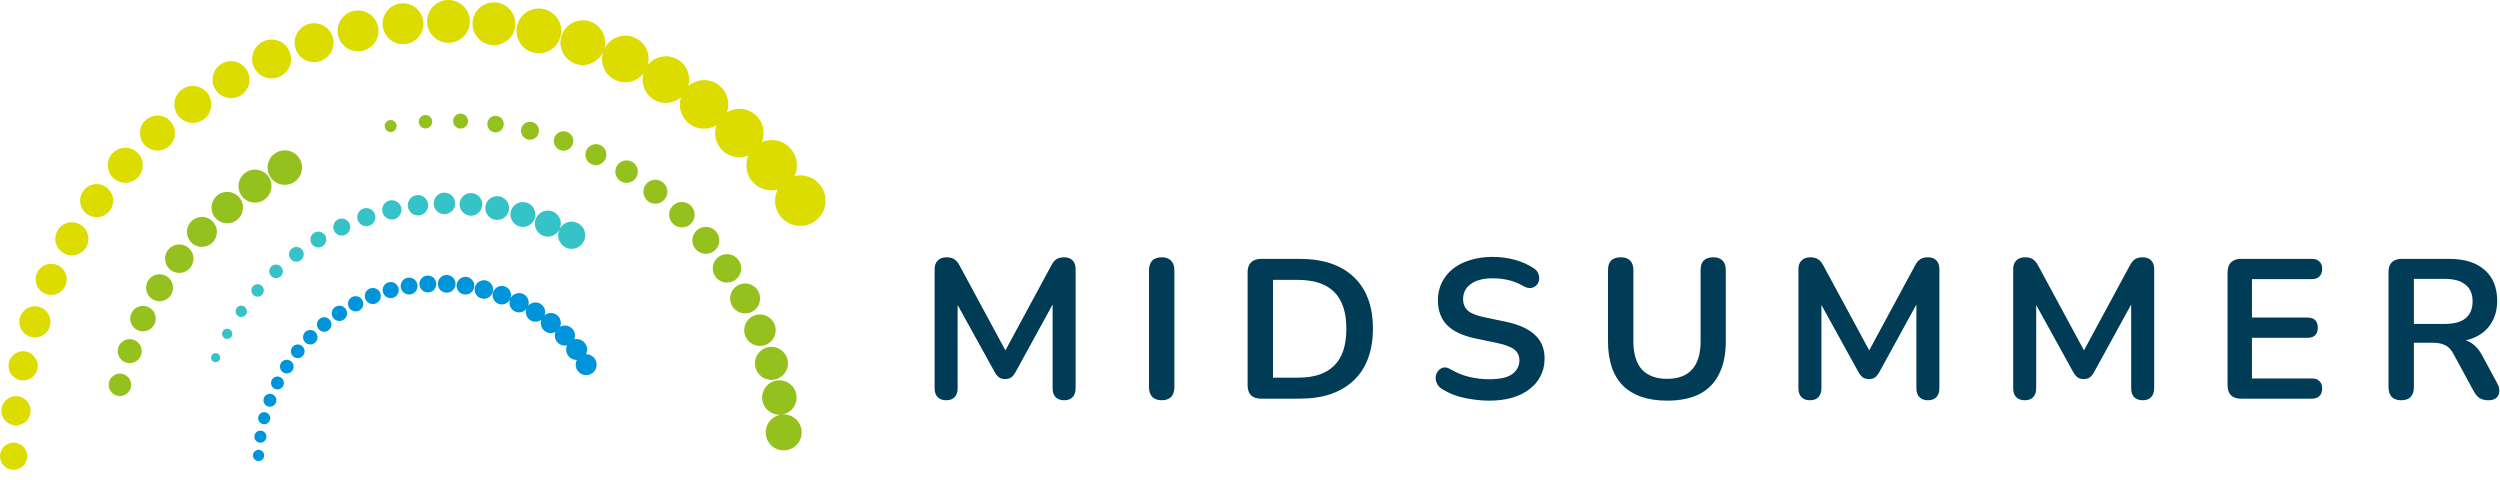 <svg width="229" height="44" viewBox="0 0 229 44" fill="none" xmlns="http://www.w3.org/2000/svg">
<path d="M41.078 0C39.996 0 39.12 0.876 39.12 1.96C39.12 3.042 39.996 3.918 41.078 3.918C42.16 3.918 43.04 3.042 43.04 1.96C43.04 0.876 42.162 0 41.078 0Z" fill="#DCDC00"/>
<path d="M36.718 0.314C35.692 0.424 34.946 1.343 35.054 2.371C35.162 3.399 36.084 4.145 37.111 4.037C38.137 3.93 38.885 3.007 38.777 1.981C38.667 0.953 37.747 0.207 36.718 0.314Z" fill="#DCDC00"/>
<path d="M32.407 0.997C31.398 1.214 30.751 2.205 30.968 3.217C31.181 4.228 32.174 4.873 33.186 4.658C34.196 4.443 34.84 3.45 34.627 2.438C34.412 1.427 33.417 0.784 32.407 0.997Z" fill="#DCDC00"/>
<path d="M28.219 2.213C27.283 2.516 26.772 3.523 27.075 4.46C27.381 5.394 28.385 5.907 29.322 5.602C30.258 5.298 30.769 4.294 30.466 3.358C30.16 2.423 29.156 1.908 28.219 2.213Z" fill="#DCDC00"/>
<path d="M24.152 3.773C23.255 4.174 22.848 5.227 23.249 6.125C23.65 7.025 24.703 7.429 25.601 7.028C26.501 6.629 26.905 5.574 26.504 4.676C26.105 3.777 25.052 3.374 24.152 3.773Z" fill="#DCDC00"/>
<path d="M20.316 5.83C19.507 6.298 19.229 7.333 19.696 8.144C20.166 8.953 21.199 9.229 22.01 8.763C22.818 8.295 23.096 7.26 22.628 6.451C22.16 5.64 21.125 5.362 20.316 5.83Z" fill="#DCDC00"/>
<path d="M16.669 8.195C15.912 8.746 15.746 9.803 16.295 10.559C16.844 11.316 17.904 11.484 18.661 10.935C19.416 10.386 19.584 9.328 19.035 8.571C18.488 7.814 17.427 7.646 16.669 8.195Z" fill="#DCDC00"/>
<path d="M13.353 10.997C12.695 11.591 12.643 12.605 13.233 13.26C13.828 13.92 14.841 13.974 15.499 13.38C16.156 12.789 16.21 11.774 15.618 11.116C15.025 10.457 14.01 10.405 13.353 10.997Z" fill="#DCDC00"/>
<path d="M10.287 14.064C9.693 14.722 9.745 15.735 10.405 16.329C11.062 16.924 12.075 16.869 12.668 16.212C13.26 15.554 13.21 14.541 12.55 13.947C11.893 13.352 10.88 13.405 10.287 14.064Z" fill="#DCDC00"/>
<path d="M9.744 17.153C9.068 16.66 8.12 16.81 7.629 17.487C7.137 18.163 7.287 19.111 7.963 19.602C8.642 20.093 9.587 19.945 10.078 19.268C10.569 18.591 10.419 17.644 9.744 17.153Z" fill="#DCDC00"/>
<path d="M7.341 20.563C6.617 20.142 5.69 20.392 5.271 21.116C4.852 21.84 5.101 22.767 5.825 23.186C6.55 23.603 7.476 23.356 7.895 22.631C8.313 21.905 8.065 20.98 7.341 20.563Z" fill="#DCDC00"/>
<path d="M5.271 24.286C4.55 23.967 3.708 24.29 3.391 25.009C3.069 25.728 3.392 26.571 4.111 26.891C4.832 27.211 5.672 26.887 5.993 26.169C6.311 25.45 5.99 24.608 5.271 24.286Z" fill="#DCDC00"/>
<path d="M3.637 28.127C2.887 27.883 2.083 28.292 1.841 29.041C1.597 29.791 2.005 30.595 2.755 30.838C3.505 31.082 4.309 30.672 4.552 29.924C4.794 29.175 4.386 28.371 3.637 28.127Z" fill="#DCDC00"/>
<path d="M2.395 32.201C1.673 32.048 0.965 32.508 0.809 33.231C0.658 33.953 1.116 34.663 1.839 34.817C2.561 34.971 3.271 34.51 3.425 33.787C3.577 33.063 3.118 32.355 2.395 32.201Z" fill="#DCDC00"/>
<path d="M1.604 36.296C0.869 36.22 0.213 36.753 0.135 37.486C0.058 38.222 0.592 38.877 1.326 38.957C2.061 39.033 2.718 38.502 2.794 37.767C2.87 37.032 2.339 36.376 1.604 36.296Z" fill="#DCDC00"/>
<path d="M1.246 40.543C0.556 40.543 0 41.101 0 41.79C0 42.48 0.558 43.036 1.246 43.036C1.935 43.036 2.493 42.477 2.495 41.791C2.495 41.101 1.935 40.543 1.246 40.543Z" fill="#DCDC00"/>
<path d="M75.18 17.018C74.614 16.241 73.659 15.918 72.779 16.122C73.162 15.306 73.045 14.303 72.4 13.59C71.728 12.838 70.677 12.641 69.797 13.008C70.127 12.168 69.932 11.175 69.222 10.535C68.477 9.863 67.405 9.8 66.589 10.293C66.9 9.392 66.614 8.357 65.801 7.766C64.95 7.146 63.811 7.224 63.045 7.882C63.309 6.96 62.931 5.943 62.064 5.443C61.141 4.91 59.989 5.152 59.338 5.958C59.609 4.959 59.127 3.884 58.151 3.451C57.086 2.974 55.841 3.445 55.348 4.498C55.67 3.434 55.086 2.307 54.024 1.96C52.947 1.61 51.789 2.201 51.439 3.275C51.092 4.352 51.679 5.506 52.758 5.857C53.791 6.193 54.889 5.656 55.285 4.657C54.896 5.707 55.375 6.892 56.412 7.356C57.317 7.757 58.344 7.475 58.939 6.738C58.693 7.65 59.069 8.649 59.927 9.146C60.729 9.608 61.699 9.486 62.369 8.922C62.102 9.804 62.396 10.793 63.184 11.366C63.922 11.902 64.88 11.917 65.623 11.482C65.35 12.296 65.563 13.23 66.242 13.842C66.892 14.424 67.786 14.549 68.549 14.249C68.218 15.047 68.344 15.998 68.961 16.684C69.549 17.34 70.427 17.569 71.228 17.374C70.872 18.116 70.913 19.021 71.432 19.735C72.183 20.77 73.632 20.997 74.667 20.248C75.7 19.502 75.931 18.051 75.18 17.018Z" fill="#DCDC00"/>
<path d="M49.786 0.825C48.681 0.587 47.591 1.297 47.357 2.402C47.12 3.51 47.826 4.597 48.935 4.836C50.041 5.069 51.128 4.362 51.365 3.255C51.6 2.148 50.894 1.06 49.786 0.825Z" fill="#DCDC00"/>
<path d="M45.448 0.228C44.371 0.114 43.407 0.894 43.293 1.973C43.182 3.048 43.961 4.014 45.039 4.128C46.114 4.24 47.078 3.458 47.192 2.385C47.305 1.306 46.524 0.34 45.448 0.228Z" fill="#DCDC00"/>
<path d="M40.953 25.189C40.506 25.168 40.126 25.515 40.106 25.963C40.085 26.412 40.431 26.792 40.881 26.811C41.327 26.831 41.707 26.486 41.728 26.038C41.746 25.59 41.401 25.211 40.953 25.189Z" fill="#0095DB"/>
<path d="M39.145 25.239C38.717 25.264 38.394 25.633 38.418 26.057C38.443 26.485 38.809 26.81 39.236 26.787C39.664 26.761 39.989 26.395 39.962 25.967C39.94 25.538 39.574 25.213 39.145 25.239Z" fill="#0095DB"/>
<path d="M37.349 25.438C36.927 25.507 36.641 25.906 36.712 26.329C36.781 26.752 37.18 27.037 37.601 26.967C38.025 26.898 38.309 26.497 38.238 26.076C38.168 25.653 37.77 25.368 37.349 25.438Z" fill="#0095DB"/>
<path d="M35.592 25.86C35.2 25.966 34.969 26.375 35.075 26.767C35.185 27.16 35.59 27.392 35.984 27.285C36.376 27.175 36.607 26.768 36.499 26.376C36.392 25.986 35.986 25.753 35.592 25.86Z" fill="#0095DB"/>
<path d="M33.88 26.429C33.502 26.577 33.313 27.007 33.462 27.384C33.611 27.765 34.039 27.953 34.418 27.803C34.799 27.653 34.985 27.225 34.835 26.848C34.689 26.468 34.261 26.28 33.88 26.429Z" fill="#0095DB"/>
<path d="M32.254 27.205C31.911 27.384 31.775 27.807 31.954 28.15C32.131 28.491 32.554 28.627 32.899 28.45C33.242 28.271 33.377 27.848 33.199 27.505C33.022 27.162 32.599 27.028 32.254 27.205Z" fill="#0095DB"/>
<path d="M30.703 28.116C30.379 28.329 30.289 28.762 30.5 29.087C30.715 29.411 31.149 29.501 31.474 29.288C31.796 29.075 31.886 28.641 31.673 28.316C31.46 27.993 31.024 27.902 30.703 28.116Z" fill="#0095DB"/>
<path d="M29.277 29.21C28.992 29.442 28.952 29.863 29.185 30.146C29.416 30.428 29.835 30.471 30.119 30.238C30.403 30.005 30.444 29.586 30.211 29.303C29.978 29.019 29.559 28.977 29.277 29.21Z" fill="#0095DB"/>
<path d="M27.95 30.421C27.691 30.683 27.695 31.102 27.955 31.362C28.217 31.619 28.638 31.617 28.894 31.355C29.151 31.093 29.149 30.674 28.887 30.416C28.629 30.159 28.208 30.161 27.95 30.421Z" fill="#0095DB"/>
<path d="M27.667 31.689C27.396 31.472 27.001 31.517 26.784 31.787C26.569 32.058 26.612 32.453 26.883 32.67C27.156 32.885 27.548 32.84 27.765 32.572C27.98 32.298 27.936 31.906 27.667 31.689Z" fill="#0095DB"/>
<path d="M26.607 33.053C26.315 32.865 25.928 32.951 25.742 33.242C25.556 33.535 25.639 33.923 25.932 34.111C26.224 34.297 26.611 34.212 26.797 33.921C26.983 33.627 26.898 33.24 26.607 33.053Z" fill="#0095DB"/>
<path d="M25.679 34.553C25.388 34.407 25.034 34.524 24.886 34.817C24.74 35.108 24.857 35.464 25.152 35.61C25.442 35.756 25.797 35.637 25.943 35.346C26.089 35.055 25.97 34.7 25.679 34.553Z" fill="#0095DB"/>
<path d="M24.931 36.109C24.626 35.995 24.284 36.15 24.171 36.455C24.055 36.761 24.21 37.1 24.516 37.214C24.819 37.33 25.16 37.178 25.276 36.869C25.392 36.566 25.235 36.226 24.931 36.109Z" fill="#0095DB"/>
<path d="M24.34 37.772C24.042 37.695 23.742 37.87 23.665 38.168C23.587 38.462 23.764 38.766 24.059 38.843C24.355 38.921 24.658 38.742 24.736 38.448C24.812 38.152 24.635 37.848 24.34 37.772Z" fill="#0095DB"/>
<path d="M23.934 39.452C23.632 39.405 23.351 39.615 23.305 39.914C23.258 40.218 23.468 40.498 23.77 40.545C24.071 40.59 24.353 40.382 24.4 40.079C24.443 39.781 24.238 39.497 23.934 39.452Z" fill="#0095DB"/>
<path d="M23.706 41.201C23.423 41.188 23.179 41.408 23.166 41.694C23.156 41.977 23.374 42.219 23.66 42.232C23.945 42.246 24.187 42.026 24.2 41.741C24.21 41.457 23.992 41.214 23.706 41.201Z" fill="#0095DB"/>
<path d="M54.496 32.877C54.308 32.592 53.993 32.442 53.676 32.448C53.842 32.119 53.811 31.711 53.562 31.407C53.322 31.114 52.946 31.004 52.601 31.084C52.736 30.75 52.668 30.35 52.393 30.083C52.097 29.789 51.654 29.742 51.307 29.931C51.454 29.565 51.356 29.131 51.031 28.869C50.693 28.598 50.218 28.609 49.889 28.866C50.016 28.488 49.879 28.064 49.529 27.84C49.154 27.599 48.674 27.679 48.391 28.002C48.522 27.594 48.345 27.139 47.948 26.938C47.516 26.721 46.994 26.893 46.768 27.319C46.92 26.886 46.7 26.407 46.268 26.245C45.829 26.08 45.341 26.302 45.175 26.741C45.011 27.178 45.231 27.668 45.67 27.834C46.089 27.993 46.553 27.793 46.737 27.39C46.557 27.818 46.734 28.313 47.153 28.524C47.52 28.708 47.951 28.611 48.211 28.315C48.09 28.689 48.228 29.109 48.574 29.333C48.896 29.538 49.301 29.507 49.588 29.288C49.462 29.648 49.564 30.061 49.879 30.311C50.175 30.549 50.571 30.573 50.885 30.406C50.757 30.739 50.827 31.129 51.096 31.395C51.326 31.622 51.645 31.702 51.94 31.638C51.804 31.956 51.84 32.337 52.075 32.623C52.27 32.859 52.556 32.975 52.841 32.968C52.688 33.266 52.693 33.631 52.89 33.931C53.183 34.375 53.777 34.496 54.22 34.205C54.664 33.918 54.785 33.322 54.496 32.877Z" fill="#0095DB"/>
<path d="M44.541 25.697C44.087 25.58 43.623 25.851 43.504 26.304C43.386 26.758 43.655 27.222 44.111 27.339C44.564 27.459 45.026 27.186 45.145 26.732C45.265 26.281 44.994 25.817 44.541 25.697Z" fill="#0095DB"/>
<path d="M42.756 25.366C42.313 25.301 41.901 25.606 41.833 26.049C41.766 26.493 42.069 26.905 42.514 26.972C42.956 27.039 43.37 26.733 43.437 26.291C43.504 25.848 43.2 25.435 42.756 25.366Z" fill="#0095DB"/>
<path d="M52.969 20.455C52.373 20.126 51.625 20.335 51.287 20.924C51.529 20.321 51.248 19.636 50.65 19.382C50.043 19.123 49.342 19.407 49.084 20.014C48.827 20.621 49.109 21.323 49.716 21.582C50.301 21.828 50.969 21.573 51.248 21.011C50.964 21.602 51.181 22.315 51.761 22.639C52.36 22.973 53.121 22.754 53.453 22.153C53.788 21.547 53.571 20.789 52.969 20.455Z" fill="#36C3C8"/>
<path d="M48.233 18.556C47.631 18.372 46.993 18.71 46.807 19.313C46.623 19.916 46.963 20.556 47.566 20.74C48.169 20.926 48.809 20.585 48.993 19.983C49.175 19.378 48.837 18.74 48.233 18.556Z" fill="#36C3C8"/>
<path d="M45.751 17.988C45.16 17.873 44.587 18.259 44.472 18.85C44.356 19.441 44.743 20.013 45.333 20.127C45.926 20.242 46.496 19.858 46.612 19.265C46.728 18.676 46.341 18.106 45.751 17.988Z" fill="#36C3C8"/>
<path d="M43.227 17.686C42.657 17.635 42.153 18.058 42.102 18.629C42.052 19.201 42.474 19.703 43.047 19.756C43.618 19.806 44.122 19.384 44.17 18.813C44.223 18.24 43.8 17.735 43.227 17.686Z" fill="#36C3C8"/>
<path d="M40.695 17.646C40.15 17.655 39.714 18.104 39.725 18.65C39.734 19.195 40.182 19.627 40.727 19.62C41.273 19.609 41.706 19.161 41.698 18.616C41.688 18.072 41.239 17.638 40.695 17.646Z" fill="#36C3C8"/>
<path d="M38.173 17.874C37.66 17.937 37.295 18.403 37.361 18.914C37.424 19.427 37.888 19.791 38.401 19.729C38.912 19.668 39.275 19.202 39.214 18.689C39.151 18.176 38.685 17.813 38.173 17.874Z" fill="#36C3C8"/>
<path d="M35.695 18.363C35.22 18.471 34.924 18.946 35.032 19.419C35.142 19.896 35.616 20.191 36.091 20.081C36.566 19.972 36.862 19.499 36.754 19.024C36.645 18.551 36.17 18.253 35.695 18.363Z" fill="#36C3C8"/>
<path d="M33.287 19.105C32.853 19.255 32.624 19.729 32.772 20.162C32.922 20.598 33.393 20.827 33.827 20.677C34.261 20.527 34.492 20.056 34.344 19.622C34.194 19.187 33.722 18.957 33.287 19.105Z" fill="#36C3C8"/>
<path d="M30.977 20.094C30.588 20.276 30.421 20.74 30.599 21.131C30.78 21.521 31.244 21.689 31.634 21.506C32.023 21.326 32.193 20.861 32.012 20.471C31.829 20.083 31.367 19.913 30.977 20.094Z" fill="#36C3C8"/>
<path d="M28.787 21.317C28.442 21.525 28.332 21.971 28.538 22.314C28.744 22.659 29.192 22.769 29.537 22.565C29.878 22.358 29.992 21.911 29.785 21.566C29.577 21.223 29.131 21.111 28.787 21.317Z" fill="#36C3C8"/>
<path d="M26.741 22.758C26.443 22.982 26.383 23.405 26.607 23.701C26.831 23.999 27.256 24.058 27.554 23.834C27.85 23.61 27.91 23.188 27.688 22.888C27.46 22.594 27.039 22.534 26.741 22.758Z" fill="#36C3C8"/>
<path d="M24.861 24.402C24.61 24.638 24.595 25.03 24.83 25.281C25.065 25.534 25.458 25.547 25.711 25.314C25.961 25.079 25.977 24.685 25.742 24.434C25.507 24.181 25.112 24.169 24.861 24.402Z" fill="#36C3C8"/>
<path d="M23.165 26.232C22.959 26.468 22.984 26.83 23.222 27.038C23.459 27.244 23.82 27.22 24.026 26.982C24.232 26.743 24.209 26.384 23.972 26.174C23.734 25.966 23.372 25.994 23.165 26.232Z" fill="#36C3C8"/>
<path d="M21.676 28.222C21.51 28.453 21.568 28.78 21.802 28.943C22.037 29.107 22.361 29.051 22.527 28.816C22.689 28.581 22.633 28.256 22.399 28.092C22.164 27.929 21.84 27.985 21.676 28.222Z" fill="#36C3C8"/>
<path d="M21.038 30.17C20.812 30.045 20.527 30.126 20.402 30.352C20.276 30.578 20.359 30.863 20.585 30.988C20.811 31.113 21.094 31.029 21.219 30.805C21.345 30.58 21.264 30.294 21.038 30.17Z" fill="#36C3C8"/>
<path d="M19.908 32.381C19.697 32.289 19.453 32.388 19.364 32.601C19.274 32.811 19.371 33.053 19.585 33.145C19.794 33.234 20.04 33.136 20.13 32.923C20.219 32.714 20.121 32.47 19.908 32.381Z" fill="#36C3C8"/>
<path d="M71.696 37.962C72.537 37.794 73.096 36.988 72.944 36.139C72.792 35.281 71.973 34.709 71.114 34.86C70.254 35.012 69.683 35.832 69.835 36.692C69.983 37.521 70.749 38.074 71.573 37.978C70.715 38.092 70.081 38.849 70.142 39.721C70.207 40.63 70.995 41.315 71.903 41.249C72.812 41.182 73.496 40.397 73.431 39.486C73.365 38.59 72.591 37.913 71.696 37.962Z" fill="#95C11F"/>
<path d="M71.081 34.738C71.881 34.507 72.346 33.668 72.115 32.868C71.885 32.066 71.049 31.604 70.243 31.833C69.441 32.064 68.979 32.901 69.212 33.703C69.441 34.505 70.279 34.967 71.081 34.738Z" fill="#95C11F"/>
<path d="M70.153 31.581C70.891 31.284 71.247 30.442 70.948 29.703C70.649 28.964 69.808 28.608 69.069 28.908C68.33 29.208 67.975 30.048 68.274 30.788C68.576 31.527 69.414 31.883 70.153 31.581Z" fill="#95C11F"/>
<path d="M68.895 28.549C69.565 28.19 69.82 27.359 69.461 26.689C69.105 26.018 68.274 25.766 67.604 26.123C66.936 26.479 66.681 27.312 67.039 27.982C67.394 28.652 68.227 28.905 68.895 28.549Z" fill="#95C11F"/>
<path d="M67.672 23.852C67.269 23.254 66.459 23.098 65.861 23.501C65.264 23.904 65.107 24.715 65.51 25.313C65.913 25.909 66.726 26.066 67.322 25.663C67.92 25.259 68.077 24.448 67.672 23.852Z" fill="#95C11F"/>
<path d="M65.601 21.221C65.162 20.697 64.381 20.63 63.859 21.069C63.336 21.508 63.269 22.29 63.708 22.812C64.147 23.334 64.927 23.401 65.451 22.962C65.973 22.521 66.04 21.743 65.601 21.221Z" fill="#95C11F"/>
<path d="M63.27 18.825C62.806 18.379 62.066 18.392 61.619 18.856C61.172 19.32 61.186 20.059 61.65 20.507C62.114 20.953 62.855 20.941 63.301 20.476C63.747 20.012 63.735 19.275 63.27 18.825Z" fill="#95C11F"/>
<path d="M60.708 16.694C60.227 16.32 59.537 16.407 59.165 16.886C58.793 17.364 58.878 18.055 59.356 18.43C59.833 18.804 60.525 18.716 60.899 18.239C61.271 17.758 61.188 17.068 60.708 16.694Z" fill="#95C11F"/>
<path d="M57.94 14.847C57.456 14.545 56.82 14.693 56.522 15.176C56.221 15.658 56.368 16.294 56.851 16.593C57.331 16.895 57.969 16.747 58.27 16.265C58.571 15.783 58.424 15.147 57.94 14.847Z" fill="#95C11F"/>
<path d="M55.003 13.301C54.526 13.068 53.95 13.266 53.717 13.745C53.486 14.222 53.682 14.796 54.161 15.029C54.64 15.262 55.214 15.064 55.447 14.585C55.679 14.106 55.482 13.534 55.003 13.301Z" fill="#95C11F"/>
<path d="M51.926 12.072C51.462 11.906 50.949 12.146 50.781 12.607C50.613 13.069 50.853 13.584 51.318 13.752C51.78 13.92 52.293 13.68 52.461 13.217C52.629 12.753 52.391 12.24 51.926 12.072Z" fill="#95C11F"/>
<path d="M48.745 11.178C48.305 11.068 47.855 11.337 47.747 11.778C47.638 12.22 47.907 12.668 48.348 12.777C48.789 12.887 49.239 12.616 49.347 12.173C49.457 11.732 49.186 11.286 48.745 11.178Z" fill="#95C11F"/>
<path d="M45.496 10.617C45.081 10.561 44.7 10.848 44.644 11.262C44.586 11.676 44.873 12.057 45.287 12.117C45.702 12.173 46.083 11.885 46.139 11.472C46.197 11.058 45.908 10.675 45.496 10.617Z" fill="#95C11F"/>
<path d="M42.211 10.403C41.831 10.388 41.515 10.688 41.502 11.066C41.49 11.445 41.786 11.763 42.165 11.776C42.546 11.788 42.862 11.492 42.875 11.113C42.888 10.733 42.59 10.417 42.211 10.403Z" fill="#95C11F"/>
<path d="M38.932 10.533C38.591 10.559 38.334 10.855 38.357 11.194C38.381 11.536 38.678 11.792 39.019 11.767C39.358 11.743 39.615 11.449 39.591 11.108C39.566 10.766 39.27 10.506 38.932 10.533Z" fill="#95C11F"/>
<path d="M35.69 11.004C35.39 11.058 35.191 11.342 35.245 11.64C35.298 11.94 35.581 12.138 35.881 12.086C36.179 12.032 36.38 11.748 36.325 11.448C36.271 11.15 35.988 10.95 35.69 11.004Z" fill="#95C11F"/>
<path d="M25.328 13.966C24.564 14.386 24.286 15.345 24.705 16.11C25.124 16.875 26.085 17.153 26.849 16.734C27.613 16.313 27.892 15.354 27.473 14.59C27.054 13.825 26.093 13.546 25.328 13.966Z" fill="#95C11F"/>
<path d="M22.494 15.806C21.81 16.281 21.64 17.222 22.115 17.91C22.592 18.595 23.533 18.763 24.218 18.286C24.904 17.811 25.072 16.87 24.597 16.183C24.122 15.499 23.179 15.329 22.494 15.806Z" fill="#95C11F"/>
<path d="M19.875 17.923C19.272 18.443 19.205 19.354 19.725 19.957C20.245 20.56 21.156 20.627 21.761 20.105C22.364 19.585 22.431 18.676 21.909 18.071C21.389 17.47 20.479 17.404 19.875 17.923Z" fill="#95C11F"/>
<path d="M17.496 20.302C16.976 20.852 17.003 21.721 17.556 22.241C18.107 22.76 18.977 22.733 19.498 22.18C20.018 21.627 19.991 20.757 19.438 20.238C18.884 19.72 18.015 19.745 17.496 20.302Z" fill="#95C11F"/>
<path d="M17.212 22.655C16.636 22.218 15.818 22.331 15.383 22.906C14.947 23.48 15.059 24.299 15.634 24.734C16.208 25.169 17.026 25.057 17.462 24.485C17.897 23.91 17.783 23.09 17.212 22.655Z" fill="#95C11F"/>
<path d="M15.256 25.296C14.671 24.944 13.912 25.13 13.56 25.714C13.204 26.297 13.392 27.058 13.976 27.412C14.559 27.766 15.321 27.579 15.674 26.996C16.028 26.411 15.84 25.65 15.256 25.296Z" fill="#95C11F"/>
<path d="M13.594 28.132C13.011 27.858 12.315 28.107 12.039 28.69C11.764 29.274 12.015 29.971 12.599 30.244C13.182 30.518 13.878 30.267 14.152 29.684C14.427 29.102 14.178 28.405 13.594 28.132Z" fill="#95C11F"/>
<path d="M12.243 31.125C11.671 30.926 11.044 31.226 10.843 31.802C10.645 32.377 10.946 33.003 11.521 33.202C12.093 33.401 12.72 33.099 12.921 32.523C13.121 31.952 12.816 31.323 12.243 31.125Z" fill="#95C11F"/>
<path d="M11.219 34.247C10.664 34.118 10.11 34.46 9.982 35.014C9.852 35.569 10.195 36.123 10.749 36.252C11.302 36.384 11.858 36.039 11.987 35.486C12.117 34.933 11.774 34.379 11.219 34.247Z" fill="#95C11F"/>
<path d="M86.666 36.663C86.327 36.663 86.067 36.566 85.885 36.373C85.703 36.179 85.612 35.912 85.612 35.573V24.657C85.612 24.306 85.709 24.04 85.903 23.858C86.097 23.664 86.363 23.568 86.702 23.568C87.005 23.568 87.241 23.628 87.411 23.749C87.592 23.858 87.755 24.052 87.901 24.33L92.387 32.631H91.806L96.292 24.33C96.437 24.052 96.595 23.858 96.764 23.749C96.934 23.628 97.17 23.568 97.473 23.568C97.812 23.568 98.072 23.664 98.254 23.858C98.436 24.04 98.526 24.306 98.526 24.657V35.573C98.526 35.912 98.436 36.179 98.254 36.373C98.084 36.566 97.824 36.663 97.473 36.663C97.133 36.663 96.873 36.566 96.692 36.373C96.51 36.179 96.419 35.912 96.419 35.573V27.164H96.819L93.004 34.12C92.883 34.326 92.757 34.477 92.623 34.574C92.49 34.671 92.308 34.72 92.078 34.72C91.848 34.72 91.661 34.671 91.515 34.574C91.37 34.465 91.243 34.314 91.134 34.12L87.283 27.146H87.719V35.573C87.719 35.912 87.628 36.179 87.447 36.373C87.277 36.566 87.017 36.663 86.666 36.663ZM106.412 36.663C106.036 36.663 105.746 36.56 105.54 36.354C105.347 36.136 105.249 35.84 105.249 35.464V24.766C105.249 24.379 105.347 24.082 105.54 23.876C105.746 23.671 106.036 23.568 106.412 23.568C106.787 23.568 107.072 23.671 107.266 23.876C107.471 24.082 107.574 24.379 107.574 24.766V35.464C107.574 35.84 107.477 36.136 107.284 36.354C107.09 36.56 106.799 36.663 106.412 36.663ZM115.516 36.518C115.116 36.518 114.807 36.415 114.589 36.209C114.384 35.991 114.28 35.682 114.28 35.283V24.948C114.28 24.548 114.384 24.246 114.589 24.04C114.807 23.822 115.116 23.713 115.516 23.713H119.039C121.183 23.713 122.835 24.264 123.998 25.366C125.172 26.468 125.759 28.048 125.759 30.106C125.759 31.135 125.608 32.05 125.305 32.849C125.015 33.636 124.579 34.302 123.998 34.847C123.428 35.392 122.726 35.809 121.891 36.1C121.068 36.378 120.117 36.518 119.039 36.518H115.516ZM116.605 34.592H118.894C119.645 34.592 120.293 34.502 120.838 34.32C121.394 34.126 121.855 33.848 122.218 33.484C122.593 33.109 122.872 32.643 123.053 32.086C123.235 31.517 123.326 30.857 123.326 30.106C123.326 28.605 122.956 27.485 122.218 26.746C121.479 26.008 120.371 25.638 118.894 25.638H116.605V34.592ZM136.434 36.699C135.901 36.699 135.369 36.657 134.836 36.572C134.303 36.499 133.801 36.384 133.328 36.227C132.856 36.058 132.432 35.852 132.057 35.61C131.839 35.464 131.688 35.289 131.603 35.083C131.518 34.877 131.488 34.677 131.512 34.483C131.548 34.278 131.627 34.102 131.748 33.957C131.882 33.799 132.045 33.703 132.239 33.666C132.432 33.63 132.644 33.684 132.874 33.83C133.407 34.144 133.97 34.374 134.564 34.52C135.157 34.665 135.78 34.738 136.434 34.738C137.391 34.738 138.087 34.58 138.523 34.266C138.959 33.939 139.177 33.521 139.177 33.012C139.177 32.589 139.019 32.255 138.705 32.013C138.402 31.771 137.875 31.571 137.124 31.414L135.126 30.996C133.976 30.754 133.117 30.348 132.547 29.779C131.991 29.198 131.712 28.435 131.712 27.491C131.712 26.897 131.833 26.359 132.075 25.874C132.317 25.39 132.657 24.972 133.092 24.621C133.54 24.27 134.067 24.003 134.672 23.822C135.29 23.628 135.968 23.531 136.707 23.531C137.433 23.531 138.123 23.622 138.777 23.804C139.431 23.985 140.018 24.252 140.539 24.603C140.733 24.736 140.86 24.899 140.92 25.093C140.993 25.287 141.011 25.481 140.975 25.674C140.939 25.856 140.854 26.014 140.721 26.147C140.587 26.28 140.418 26.359 140.212 26.383C140.018 26.407 139.794 26.346 139.54 26.201C139.092 25.947 138.638 25.765 138.178 25.656C137.718 25.547 137.221 25.493 136.688 25.493C136.132 25.493 135.653 25.572 135.254 25.729C134.854 25.886 134.545 26.11 134.327 26.401C134.121 26.68 134.019 27.012 134.019 27.4C134.019 27.836 134.164 28.187 134.455 28.453C134.745 28.708 135.241 28.907 135.944 29.053L137.924 29.471C139.122 29.725 140.013 30.124 140.594 30.669C141.187 31.214 141.484 31.941 141.484 32.849C141.484 33.43 141.362 33.957 141.12 34.429C140.89 34.901 140.551 35.307 140.103 35.646C139.667 35.985 139.14 36.245 138.523 36.427C137.906 36.608 137.209 36.699 136.434 36.699ZM152.706 36.699C151.822 36.699 151.041 36.584 150.363 36.354C149.697 36.124 149.133 35.785 148.673 35.337C148.213 34.877 147.868 34.308 147.638 33.63C147.408 32.952 147.293 32.165 147.293 31.269V24.748C147.293 24.349 147.39 24.052 147.584 23.858C147.79 23.664 148.08 23.568 148.456 23.568C148.831 23.568 149.116 23.664 149.309 23.858C149.515 24.052 149.618 24.349 149.618 24.748V31.25C149.618 32.401 149.878 33.267 150.399 33.848C150.932 34.417 151.701 34.701 152.706 34.701C153.711 34.701 154.473 34.417 154.994 33.848C155.515 33.267 155.775 32.401 155.775 31.25V24.748C155.775 24.349 155.872 24.052 156.066 23.858C156.272 23.664 156.562 23.568 156.938 23.568C157.301 23.568 157.579 23.664 157.773 23.858C157.979 24.052 158.082 24.349 158.082 24.748V31.269C158.082 32.455 157.876 33.454 157.464 34.266C157.065 35.077 156.465 35.688 155.666 36.1C154.867 36.499 153.88 36.699 152.706 36.699ZM165.788 36.663C165.449 36.663 165.189 36.566 165.007 36.373C164.826 36.179 164.735 35.912 164.735 35.573V24.657C164.735 24.306 164.831 24.04 165.025 23.858C165.219 23.664 165.485 23.568 165.824 23.568C166.127 23.568 166.363 23.628 166.533 23.749C166.714 23.858 166.878 24.052 167.023 24.33L171.51 32.631H170.928L175.414 24.33C175.56 24.052 175.717 23.858 175.887 23.749C176.056 23.628 176.292 23.568 176.595 23.568C176.934 23.568 177.195 23.664 177.376 23.858C177.558 24.04 177.648 24.306 177.648 24.657V35.573C177.648 35.912 177.558 36.179 177.376 36.373C177.207 36.566 176.946 36.663 176.595 36.663C176.256 36.663 175.996 36.566 175.814 36.373C175.632 36.179 175.541 35.912 175.541 35.573V27.164H175.941L172.127 34.12C172.006 34.326 171.879 34.477 171.746 34.574C171.612 34.671 171.431 34.72 171.201 34.72C170.971 34.72 170.783 34.671 170.637 34.574C170.492 34.465 170.365 34.314 170.256 34.12L166.406 27.146H166.842V35.573C166.842 35.912 166.751 36.179 166.569 36.373C166.399 36.566 166.139 36.663 165.788 36.663ZM185.461 36.663C185.123 36.663 184.862 36.566 184.68 36.373C184.499 36.179 184.408 35.912 184.408 35.573V24.657C184.408 24.306 184.505 24.04 184.699 23.858C184.893 23.664 185.159 23.568 185.498 23.568C185.8 23.568 186.037 23.628 186.206 23.749C186.388 23.858 186.551 24.052 186.696 24.33L191.183 32.631H190.602L195.088 24.33C195.233 24.052 195.391 23.858 195.56 23.749C195.729 23.628 195.966 23.568 196.268 23.568C196.608 23.568 196.868 23.664 197.049 23.858C197.231 24.04 197.322 24.306 197.322 24.657V35.573C197.322 35.912 197.231 36.179 197.049 36.373C196.88 36.566 196.62 36.663 196.268 36.663C195.929 36.663 195.669 36.566 195.487 36.373C195.306 36.179 195.215 35.912 195.215 35.573V27.164H195.614L191.8 34.12C191.679 34.326 191.552 34.477 191.419 34.574C191.286 34.671 191.104 34.72 190.874 34.72C190.644 34.72 190.456 34.671 190.311 34.574C190.166 34.465 190.039 34.314 189.929 34.12L186.079 27.146H186.515V35.573C186.515 35.912 186.424 36.179 186.243 36.373C186.073 36.566 185.813 36.663 185.461 36.663ZM205.28 36.518C204.881 36.518 204.572 36.415 204.354 36.209C204.148 35.991 204.045 35.682 204.045 35.283V24.948C204.045 24.548 204.148 24.246 204.354 24.04C204.572 23.822 204.881 23.713 205.28 23.713H211.764C212.067 23.713 212.297 23.792 212.454 23.949C212.624 24.106 212.709 24.33 212.709 24.621C212.709 24.924 212.624 25.16 212.454 25.329C212.297 25.487 212.067 25.566 211.764 25.566H206.279V29.089H211.365C211.68 29.089 211.916 29.168 212.073 29.325C212.231 29.483 212.309 29.713 212.309 30.015C212.309 30.318 212.231 30.548 212.073 30.706C211.916 30.863 211.68 30.942 211.365 30.942H206.279V34.665H211.764C212.067 34.665 212.297 34.744 212.454 34.901C212.624 35.059 212.709 35.289 212.709 35.591C212.709 35.894 212.624 36.124 212.454 36.282C212.297 36.439 212.067 36.518 211.764 36.518H205.28ZM219.95 36.663C219.575 36.663 219.284 36.56 219.078 36.354C218.885 36.136 218.787 35.84 218.787 35.464V24.893C218.787 24.506 218.891 24.215 219.096 24.022C219.302 23.816 219.593 23.713 219.968 23.713H224.345C225.75 23.713 226.834 24.052 227.597 24.73C228.359 25.396 228.741 26.334 228.741 27.545C228.741 28.332 228.565 29.01 228.214 29.579C227.875 30.149 227.379 30.584 226.725 30.887C226.071 31.19 225.278 31.341 224.345 31.341L224.509 31.069H225.109C225.605 31.069 226.035 31.19 226.398 31.432C226.773 31.674 227.1 32.056 227.379 32.576L228.741 35.101C228.886 35.355 228.953 35.603 228.941 35.846C228.929 36.088 228.838 36.288 228.668 36.445C228.499 36.59 228.25 36.663 227.924 36.663C227.597 36.663 227.33 36.597 227.124 36.463C226.918 36.318 226.737 36.1 226.579 35.809L224.745 32.431C224.527 32.019 224.267 31.747 223.964 31.614C223.674 31.468 223.298 31.396 222.838 31.396H221.112V35.464C221.112 35.84 221.016 36.136 220.822 36.354C220.628 36.56 220.337 36.663 219.95 36.663ZM221.112 29.67H223.946C224.781 29.67 225.411 29.501 225.835 29.162C226.271 28.811 226.489 28.29 226.489 27.6C226.489 26.922 226.271 26.413 225.835 26.074C225.411 25.723 224.781 25.547 223.946 25.547H221.112V29.67Z" fill="#003C56"/>
</svg>
